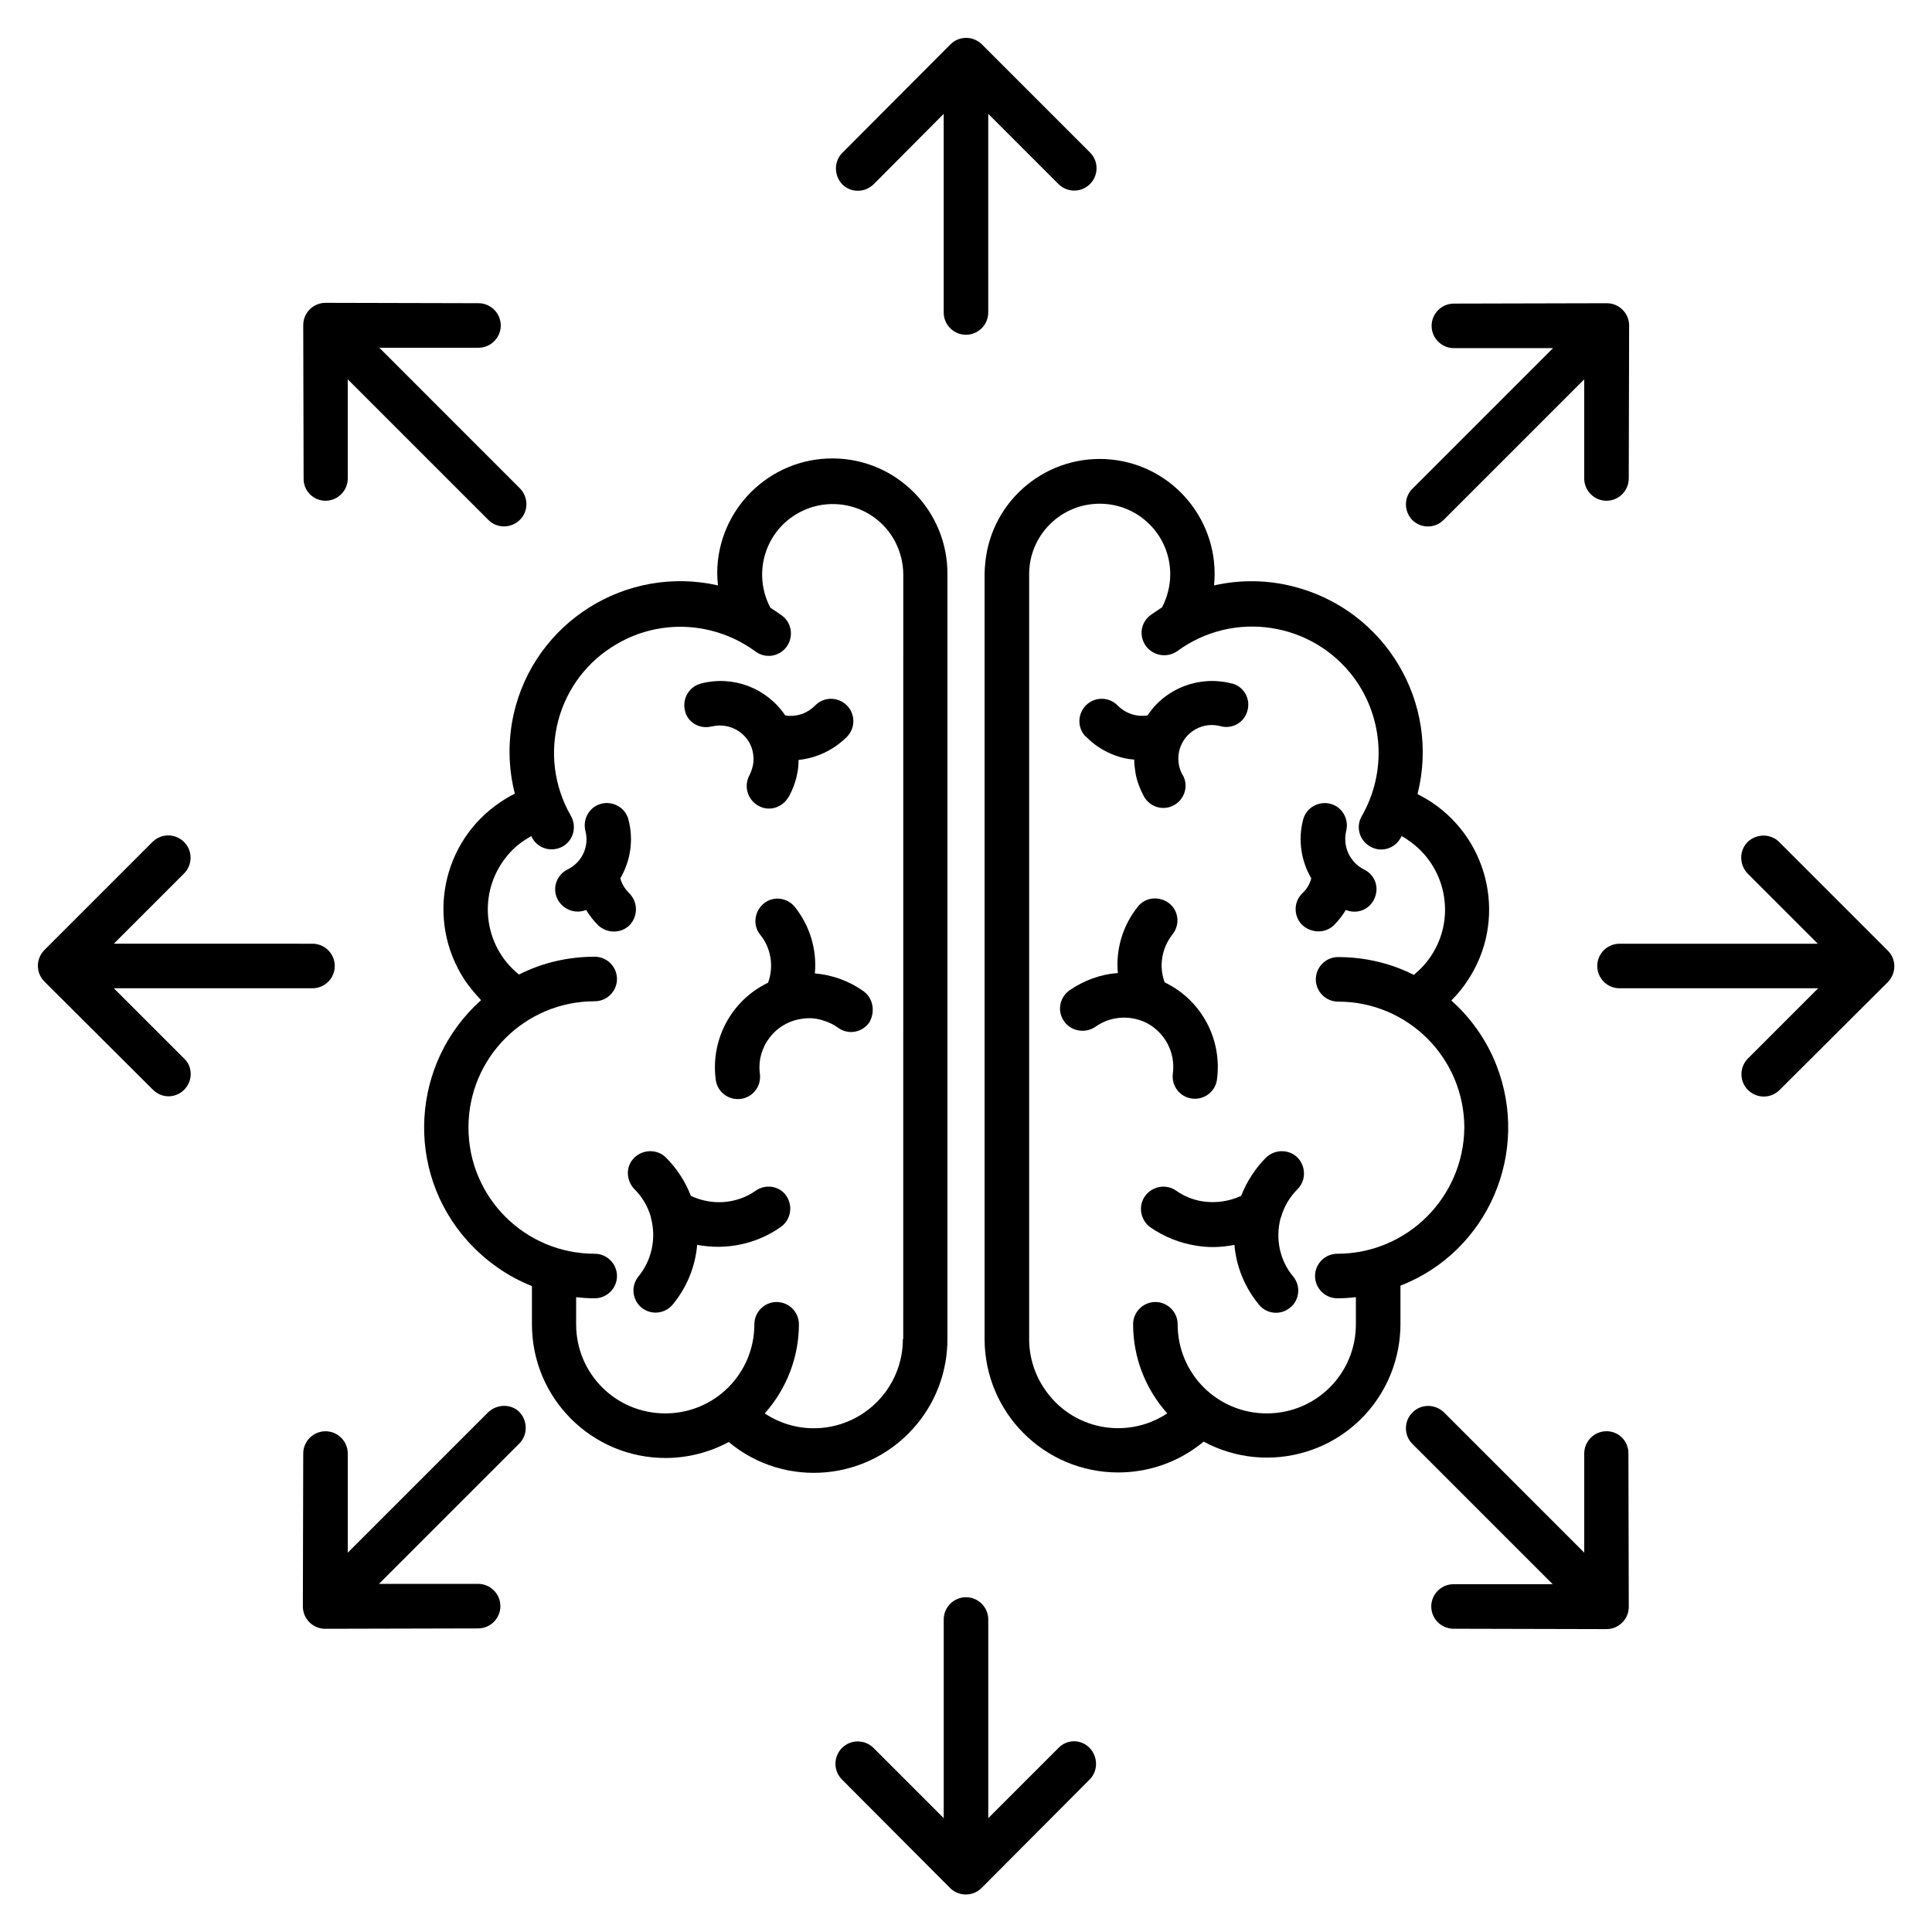 <?xml version="1.0" encoding="UTF-8"?>
<!-- The Best Svg Icon site in the world: iconSvg.co, Visit us! https://iconsvg.co -->
<svg fill="#000000" width="800px" height="800px" version="1.1" viewBox="144 144 512 512" xmlns="http://www.w3.org/2000/svg">
 <g>
  <path d="m454.81 428.54c-0.395 3.246 1.871 6.199 5.117 6.594 3.246 0.395 6.199-1.871 6.594-5.117 1.379-10.527-4.035-20.762-13.48-25.484-0.098-0.098-0.297-0.098-0.395-0.195-1.574-4.328-0.789-9.055 2.066-12.695 2.066-2.559 1.672-6.297-0.887-8.266-2.559-1.969-6.297-1.672-8.266 0.887-4.035 5.019-5.902 11.316-5.312 17.613-4.625 0.297-9.055 1.969-12.891 4.625-2.656 1.969-3.246 5.609-1.277 8.266 1.871 2.559 5.512 3.148 8.168 1.379 3.938-2.856 9.152-3.246 13.578-1.082 4.918 2.555 7.769 7.965 6.984 13.477z"/>
  <path d="m497.51 389.18c1.18-1.18 2.262-2.559 3.148-4.035 3.051 1.277 6.496-0.195 7.676-3.246 1.18-2.856 0-6.102-2.856-7.477-3.738-1.871-5.707-6.102-4.723-10.234 0.789-3.148-1.082-6.394-4.231-7.184-3.148-0.789-6.394 1.082-7.184 4.231-1.379 5.215-0.59 10.824 2.164 15.547-0.395 1.477-1.18 2.856-2.363 3.938-2.363 2.262-2.363 6.004-0.098 8.363 2.465 2.262 6.106 2.359 8.465 0.098z"/>
  <path d="m431.78 339.19c2.164 2.262 4.82 3.938 7.773 5.019 1.574 0.59 3.246 0.984 5.019 1.082 0 1.277 0.195 2.559 0.395 3.836 0.395 2.066 1.18 4.035 2.164 5.902 1.574 2.856 5.117 3.938 7.969 2.363 2.856-1.574 3.938-5.117 2.363-7.969 0 0 0-0.098-0.098-0.098-2.363-4.328-0.789-9.742 3.543-12.102 1.969-1.082 4.328-1.379 6.496-0.789 3.148 0.887 6.394-0.984 7.184-4.133 0.887-3.148-0.984-6.394-4.133-7.184h-0.098c-8.461-2.164-17.418 1.18-22.238 8.461-2.856 0.492-5.805-0.492-7.871-2.559-2.262-2.363-6.004-2.461-8.363-0.195-2.363 2.262-2.461 6.004-0.195 8.363h0.09z"/>
  <path d="m483.54 466.42c0.789-2.754 2.262-5.215 4.328-7.281 2.262-2.262 2.262-6.004 0-8.363-2.262-2.262-6.004-2.262-8.363 0-2.856 2.856-5.117 6.394-6.594 10.137-3.148 1.477-6.691 1.969-10.137 1.477-2.559-0.395-5.019-1.379-7.086-2.856-2.656-1.871-6.394-1.18-8.266 1.477s-1.18 6.394 1.477 8.266c3.543 2.461 7.676 4.133 12.004 4.82 3.344 0.59 6.789 0.492 10.234-0.195 0.492 5.805 2.754 11.316 6.496 15.844 2.066 2.559 5.805 2.856 8.266 0.789 2.559-2.066 2.856-5.805 0.789-8.266-3.543-4.231-4.723-9.938-3.344-15.352 0.098-0.199 0.098-0.297 0.195-0.496z"/>
  <path d="m540.52 426.17c-2.559-6.496-6.691-12.398-11.906-17.023 1.574-1.574 3.051-3.344 4.328-5.312 10.43-15.645 6.102-36.801-9.543-47.23-1.18-0.789-2.461-1.477-3.738-2.164 6.102-24.207-8.562-48.805-32.867-55.004-6.887-1.77-14.07-1.871-21.059-0.297 1.672-16.727-10.527-31.684-27.258-33.359-16.727-1.672-31.684 10.527-33.359 27.258-0.098 0.984-0.195 2.066-0.195 3.051v202.7c0 19.582 15.844 35.426 35.426 35.426 8.266 0 16.234-2.856 22.633-8.168 17.219 9.25 38.672 2.856 47.922-14.367 2.754-5.117 4.231-10.922 4.231-16.828v-10.137c23.219-9.051 34.535-35.324 25.387-58.547zm-42.117 50.086c-3.246 0-5.902 2.656-5.902 5.902s2.656 5.902 5.902 5.902c1.672 0 3.246-0.098 4.922-0.297v7.184c0 13.086-10.527 23.617-23.617 23.617-13.086 0-23.617-10.527-23.617-23.617 0-3.246-2.656-5.902-5.902-5.902s-5.902 2.656-5.902 5.902c0 8.758 3.246 17.121 9.055 23.617-10.922 7.184-25.484 4.231-32.668-6.691-2.559-3.836-3.938-8.363-3.938-12.988v-202.7c0-10.332 8.363-18.695 18.695-18.695s18.695 8.363 18.695 18.695c0 3.051-0.789 6.102-2.164 8.758-1.082 0.688-2.066 1.379-3.051 2.066-2.656 1.969-3.148 5.609-1.18 8.266 1.969 2.559 5.609 3.148 8.266 1.277 14.859-10.922 35.816-7.773 46.84 7.086 7.871 10.727 8.66 25.094 2.066 36.605-1.672 2.856-0.688 6.394 2.164 8.07 2.856 1.672 6.394 0.688 8.07-2.164 0.098-0.195 0.195-0.395 0.297-0.59 0.492 0.297 1.082 0.59 1.574 0.984 10.234 6.789 12.988 20.566 6.297 30.699-1.277 1.969-2.856 3.641-4.625 5.117-6.199-3.148-13.086-4.723-20.074-4.723-3.246 0-5.902 2.656-5.902 5.902 0 3.246 2.656 5.902 5.902 5.902 18.5 0 33.457 14.957 33.457 33.457-0.203 18.402-15.16 33.359-33.66 33.359z"/>
  <path d="m386.91 521.52c5.312-6.394 8.168-14.367 8.168-22.633v-202.7c0.098-16.828-13.48-30.602-30.309-30.699-16.828-0.098-30.602 13.48-30.699 30.309 0 1.082 0.098 2.262 0.195 3.344-24.305-5.512-48.609 9.742-54.121 34.047-1.574 6.988-1.477 14.27 0.297 21.156-1.277 0.59-2.559 1.379-3.738 2.164-15.645 10.43-19.875 31.488-9.543 47.23 1.277 1.871 2.754 3.641 4.328 5.312-18.598 16.629-20.27 45.266-3.543 63.863 4.723 5.215 10.527 9.348 17.023 11.906v10.137c0 19.582 15.844 35.426 35.426 35.426 5.805 0 11.609-1.477 16.727-4.231 14.957 12.492 37.293 10.426 49.789-4.629zm-3.641-22.633c0 12.988-10.527 23.617-23.617 23.617-4.625 0-9.152-1.379-12.988-3.938 5.805-6.496 9.055-14.957 9.055-23.617 0-3.246-2.656-5.902-5.902-5.902s-5.902 2.656-5.902 5.902c0 13.086-10.527 23.617-23.617 23.617-13.086 0-23.617-10.527-23.617-23.617v-7.184c1.672 0.195 3.246 0.297 4.922 0.297 3.246 0 5.902-2.656 5.902-5.902 0-3.246-2.656-5.902-5.902-5.902-18.5 0-33.457-14.957-33.457-33.457s14.957-33.457 33.457-33.457c3.246 0 5.902-2.656 5.902-5.902 0-3.246-2.656-5.902-5.902-5.902-6.988 0-13.875 1.574-20.074 4.723-9.543-7.676-11.02-21.648-3.344-31.191 1.379-1.77 3.148-3.344 5.019-4.527 0.492-0.297 1.082-0.688 1.574-0.984 0.098 0.195 0.195 0.395 0.297 0.59 1.672 2.856 5.215 3.738 8.07 2.164 2.856-1.672 3.738-5.215 2.164-8.07-9.25-16.039-3.738-36.508 12.301-45.656 11.512-6.691 25.879-5.805 36.605 2.066 2.656 1.969 6.297 1.379 8.266-1.277 1.871-2.656 1.379-6.297-1.277-8.266-0.984-0.688-1.969-1.379-3.051-2.066-4.82-9.152-1.379-20.469 7.773-25.289 9.152-4.82 20.469-1.379 25.289 7.773 1.379 2.656 2.164 5.707 2.164 8.758l-0.012 202.6z"/>
  <path d="m372.84 406.69c0-0.102-0.098-0.102 0 0-3.836-2.754-8.266-4.328-12.891-4.723 0.59-6.394-1.379-12.695-5.312-17.613-2.066-2.559-5.805-2.953-8.266-0.887-2.461 2.066-2.953 5.805-0.887 8.266 2.856 3.543 3.641 8.363 2.066 12.695-0.098 0.098-0.297 0.098-0.395 0.195-9.445 4.723-14.859 14.957-13.48 25.484 0.395 3.246 3.344 5.512 6.594 5.117 3.246-0.395 5.512-3.344 5.117-6.594-0.984-7.184 4.133-13.777 11.316-14.66 1.969-0.297 3.938-0.098 5.805 0.59 1.277 0.395 2.461 0.984 3.543 1.77 2.656 1.969 6.297 1.379 8.266-1.277 1.672-2.758 1.18-6.496-1.477-8.363z"/>
  <path d="m310.75 380.71c-1.18-1.18-1.969-2.461-2.363-3.938 2.754-4.723 3.543-10.234 2.164-15.547-0.789-3.148-4.035-5.019-7.184-4.231-3.148 0.789-5.019 4.035-4.231 7.184 1.082 4.133-0.887 8.363-4.723 10.234-2.953 1.477-4.133 5.019-2.656 7.871 1.379 2.754 4.723 4.035 7.578 2.856 0.887 1.477 1.969 2.856 3.148 4.035 2.363 2.262 6.102 2.262 8.363 0 2.262-2.363 2.262-6.102-0.098-8.465z"/>
  <path d="m332.5 336.53h0.098c4.723-1.18 9.645 1.672 10.824 6.394 0.297 1.277 0.395 2.656 0.098 3.938-0.195 0.887-0.492 1.77-0.887 2.559-1.574 2.856-0.59 6.394 2.262 8.07 2.856 1.672 6.394 0.59 8.07-2.262 0 0 0-0.098 0.098-0.098 0.984-1.871 1.77-3.836 2.164-5.902 0.297-1.277 0.395-2.559 0.395-3.836 4.82-0.492 9.348-2.656 12.793-6.102 2.262-2.262 2.363-6.004 0-8.363-2.262-2.262-6.004-2.363-8.363 0l-0.098 0.098c-0.984 0.984-2.066 1.672-3.344 2.164-1.477 0.492-3.051 0.688-4.527 0.395-4.922-7.281-13.777-10.629-22.238-8.461-3.148 0.789-5.117 3.938-4.328 7.184 0.59 3.039 3.836 5.008 6.984 4.223z"/>
  <path d="m344.3 459.53c-5.019 3.543-11.609 4.035-17.219 1.379-1.477-3.836-3.738-7.281-6.594-10.137-2.262-2.262-6.004-2.262-8.363 0-2.363 2.262-2.262 6.004 0 8.363 2.066 2.066 3.543 4.527 4.328 7.281 0 0.195 0.098 0.297 0.098 0.492 1.379 5.312 0.195 11.02-3.344 15.352-2.066 2.559-1.672 6.199 0.789 8.266 2.559 2.066 6.199 1.672 8.266-0.789 3.738-4.527 6.004-10.035 6.496-15.844 7.676 1.477 15.742-0.195 22.141-4.723 2.656-1.871 3.344-5.512 1.477-8.266-1.68-2.555-5.418-3.246-8.074-1.375z"/>
  <path d="m644.23 395.87-28.73-28.734c-2.262-2.262-6.004-2.262-8.363 0-2.262 2.262-2.262 6.004 0 8.363l18.598 18.598h-52.547c-3.246 0-5.902 2.656-5.902 5.902s2.656 5.902 5.902 5.902h52.645l-18.598 18.598c-2.262 2.262-2.363 6.004 0 8.363 2.262 2.262 6.004 2.363 8.363 0l28.734-28.633c2.262-2.359 2.262-6.098-0.102-8.359z"/>
  <path d="m174.17 405.9h52.645c3.246 0 5.902-2.656 5.902-5.902s-2.656-5.902-5.902-5.902l-52.645-0.004 18.598-18.598c2.262-2.262 2.363-6.004 0-8.363-2.262-2.262-6.004-2.363-8.363 0l-28.633 28.633c-2.262 2.262-2.363 6.004 0 8.363l28.73 28.637c1.082 1.082 2.559 1.77 4.133 1.77 3.246 0 5.902-2.656 5.902-5.902 0-1.574-0.59-3.051-1.77-4.133z"/>
  <path d="m424.5 607.23-18.598 18.598v-52.645c0-3.246-2.656-5.902-5.902-5.902s-5.902 2.656-5.902 5.902v52.645l-18.598-18.598c-2.262-2.262-6.004-2.363-8.363 0-2.262 2.262-2.363 6.004 0 8.363l28.633 28.734c2.262 2.262 6.004 2.363 8.363 0l28.633-28.734c2.262-2.262 2.262-6.004 0-8.363-2.262-2.363-6.004-2.363-8.266 0z"/>
  <path d="m375.59 192.77 18.5-18.598v52.645c0 3.246 2.656 5.902 5.902 5.902s5.902-2.656 5.902-5.902l0.004-52.645 18.598 18.598c2.262 2.262 6.004 2.363 8.363 0 2.262-2.262 2.363-6.004 0-8.363l-28.633-28.633c-2.262-2.262-6.004-2.363-8.363 0l-28.637 28.73c-2.262 2.262-2.262 6.004 0 8.363 2.266 2.266 6.004 2.266 8.363-0.098z"/>
  <path d="m569.74 523.29c-3.246 0-5.902 2.656-5.902 5.902v26.273l-37.195-37.195c-2.363-2.262-6.102-2.262-8.363 0.098-2.262 2.262-2.262 6.004 0 8.266l37.195 37.195h-26.273c-3.246 0-5.902 2.656-5.902 5.902s2.656 5.902 5.902 5.902l40.539 0.098c3.246 0 5.902-2.656 5.902-5.902l-0.098-40.539c0.102-3.344-2.559-6-5.805-6z"/>
  <path d="m230.26 276.7c3.246 0 5.902-2.656 5.902-5.902v-26.273l37.195 37.195c2.262 2.363 6.004 2.363 8.363 0.098 2.363-2.262 2.363-6.004 0.098-8.363l-0.098-0.098-37.191-37.199h26.273c3.246 0 5.902-2.656 5.902-5.902 0-3.246-2.656-5.902-5.902-5.902l-40.539-0.098c-3.246 0-5.902 2.656-5.902 5.902l0.098 40.539c-0.102 3.348 2.555 6.004 5.801 6.004z"/>
  <path d="m273.36 518.28-37.195 37.195v-26.273c0-3.246-2.656-5.902-5.902-5.902-3.246 0-5.902 2.656-5.902 5.902l-0.098 40.539c0 3.246 2.656 5.902 5.902 5.902l40.539-0.098c3.246 0 5.902-2.656 5.902-5.902s-2.656-5.902-5.902-5.902h-26.273l37.195-37.195c2.262-2.262 2.262-6.004 0-8.363-2.164-2.168-5.902-2.168-8.266 0.098z"/>
  <path d="m526.54 281.82c0-0.098 0.098-0.098 0 0l37.293-37.293v26.273c0 3.246 2.656 5.902 5.902 5.902 3.246 0 5.902-2.656 5.902-5.902l0.098-40.539c0-3.246-2.656-5.902-5.902-5.902l-40.539 0.098c-3.246 0-5.902 2.656-5.902 5.902s2.656 5.902 5.902 5.902h26.273l-37.195 37.195c-2.363 2.262-2.363 6.004-0.098 8.363 2.262 2.262 6 2.262 8.266 0z"/>
 </g>
</svg>